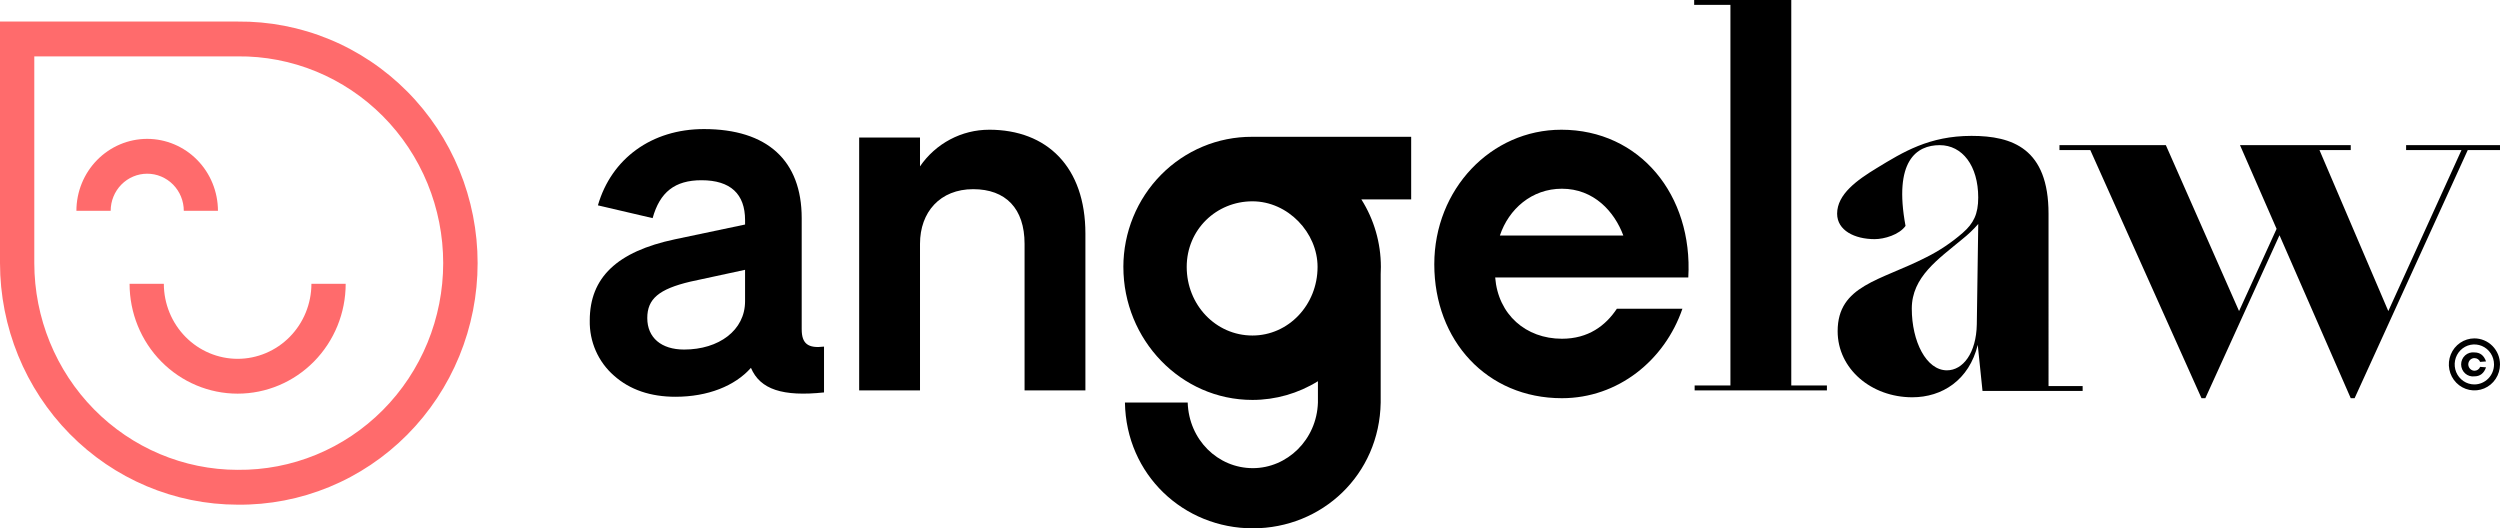 <svg fill="none" height="41" viewBox="0 0 194 41" width="194" xmlns="http://www.w3.org/2000/svg" xmlns:xlink="http://www.w3.org/1999/xlink"><clipPath id="a"><path d="m0 0h194v41h-194z"/></clipPath><g clip-path="url(#a)"><path d="m18.44 1.673h-18.44v18.746c.006 4.97 1.951 9.734 5.407 13.248 3.457 3.514 8.144 5.49 13.032 5.496 2.437.025 4.854-.442 7.113-1.373 2.258-.931 4.313-2.308 6.045-4.051 1.732-1.743 3.107-3.818 4.045-6.104.938-2.287 1.421-4.74 1.421-7.217s-.483-4.931-1.421-7.217-2.313-4.361-4.045-6.104c-1.732-1.743-3.786-3.12-6.045-4.051-2.259-.931-4.676-1.397-7.113-1.373zm0 34.787c-4.183-.005-8.194-1.697-11.152-4.704-2.958-3.007-4.622-7.085-4.627-11.338v-16.043h15.779c2.087-.023 4.157.375 6.091 1.171 1.934.796 3.694 1.974 5.178 3.466 1.483 1.492 2.661 3.268 3.465 5.226s1.218 4.058 1.218 6.179-.414 4.222-1.218 6.179c-.804 1.958-1.982 3.734-3.465 5.226-1.484 1.492-3.243 2.67-5.178 3.466-1.934.796-4.005 1.194-6.091 1.171z" fill="#ff6b6c"/><path d="m18.44 27.845c-1.518-.002-2.974-.615-4.047-1.707-1.074-1.091-1.677-2.571-1.679-4.115h-2.659c0 2.261.883 4.429 2.456 6.027 1.572 1.599 3.705 2.497 5.929 2.497s4.356-.898 5.929-2.497 2.456-3.767 2.456-6.027h-2.659c-.002 1.543-.605 3.023-1.679 4.115s-2.529 1.705-4.047 1.707z" fill="#ff6b6c"/><path d="m14.262 16.36h2.651c-.002-1.48-.581-2.9-1.61-3.947s-2.426-1.636-3.882-1.637c-1.456.001-2.852.59-3.882 1.637s-1.609 2.466-1.61 3.947h2.659c0-.764.299-1.496.83-2.036.531-.54 1.252-.844 2.003-.844.373-.001.742.073 1.086.218s.658.356.922.624c.264.268.473.585.616.935.143.35.217.725.217 1.104z" fill="#ff6b6c"/><g fill="#000"><path d="m76.756 10.067c-1.053-0-2.091.258-3.025.753s-1.736 1.212-2.339 2.09v-2.237h-4.721v19.622h4.721v-11.373c0-2.469 1.56-4.242 4.126-4.242 2.522 0 3.988 1.497 3.988 4.242v11.373h4.721v-12.167c0-5.172-2.977-8.062-7.472-8.062z"/><path d="m121.157 10.067c-5.456 0-9.856 4.614-9.856 10.441 0 5.919 4.08 10.392 9.902 10.392 4.356 0 7.978-2.935 9.353-6.944h-5.086c-.87 1.31-2.209 2.33-4.264 2.33-2.797 0-4.951-1.872-5.179-4.753h14.985c.369-6.387-3.757-11.467-9.855-11.467zm-4.767 8.213c.686-2.059 2.474-3.635 4.813-3.635 2.476 0 4.08 1.771 4.768 3.635z"/><path d="m139.003 0h-.25-4.472-2.814v.38h2.803l.011-.002v29.535h-.011-2.766v.38h10.265v-.38h-2.766z"/><path d="m192.011 26.259c-.392.001-.775.12-1.101.342s-.58.537-.729.906c-.15.369-.189.774-.112 1.165.076.391.265.75.543 1.032.277.282.63.474 1.015.552s.783.038 1.146-.114c.363-.152.673-.41.891-.742.218-.331.335-.721.336-1.12 0-.266-.051-.529-.15-.774-.1-.245-.247-.469-.431-.656-.185-.188-.405-.337-.646-.438s-.5-.153-.762-.153zm0 3.573c-.301 0-.597-.09-.848-.261s-.447-.412-.563-.696-.146-.596-.088-.897c.059-.301.204-.578.418-.795.213-.217.485-.365.781-.425.296-.06.603-.029.882.088s.518.316.686.572c.167.255.257.555.257.862-.001.411-.161.805-.447 1.096-.286.291-.673.455-1.078.456z"/><path d="m192.021 27.791c.093-.002.185.024.263.077s.138.127.173.215l.459-.036c-.159-.464-.461-.698-.895-.698-.13-.017-.262-.005-.387.034-.125.039-.24.105-.338.192-.098.088-.177.196-.23.317-.054.121-.082.252-.082.385s.028.264.082.385c.053.121.132.229.23.317.098.088.213.153.338.192.125.039.257.051.387.034.431 0 .736-.236.895-.7l-.457-.036c-.035.089-.095.166-.173.219-.079.054-.171.082-.265.082-.128-.002-.249-.054-.339-.146-.09-.091-.142-.215-.144-.345 0-.065.012-.129.036-.189.024-.06.059-.114.104-.16s.098-.082.157-.106c.059-.024.122-.037.186-.036z"/><path d="m158.966 16.582c0-5.054-2.803-6.038-5.977-6.038-3.288 0-5.306 1.252-7.365 2.506-1.495.912-3.063 2.012-3.063 3.532 0 1.292 1.345 1.975 2.914 1.975.748 0 1.906-.341 2.394-1.026-.936-5.054.858-6.267 2.651-6.267 1.757 0 2.99 1.595 2.99 4.066 0 1.29-.368 2.012-1.197 2.735-.862.753-1.816 1.392-2.837 1.9-3.55 1.823-6.875 2.166-6.875 5.735 0 2.926 2.616 5.129 5.792 5.129 2.317 0 4.408-1.331 5.08-4.066l.369 3.571h7.771v-.374h-2.647zm-5.566 8.584c-.039 2.246-1.085 3.571-2.317 3.571-1.607 0-2.728-2.246-2.728-4.786 0-2.469 2.055-3.837 3.923-5.394.446-.353.859-.747 1.234-1.177z"/><path d="m186.714 11.264v.38h4.298l-5.68 12.496-5.342-12.496h2.427v-.38h-8.593l2.839 6.495-2.913 6.381-5.68-12.876h-8.256v.38h2.392l8.63 19.257h.298l5.754-12.648 5.529 12.648h.3l8.781-19.257h2.502v-.38z"/><path d="m62.212 25.556v-8.629c0-4.468-2.668-6.911-7.588-6.911-4.051 0-7.181 2.291-8.226 5.919l4.246.992c.563-2.023 1.727-2.941 3.793-2.941 2.254 0 3.381 1.071 3.381 3.094v.343l-5.443 1.146c-4.507.955-6.61 2.978-6.61 6.301-.017.81.142 1.613.467 2.353.325.74.807 1.397 1.411 1.924 1.239 1.108 2.854 1.642 4.769 1.642 2.517 0 4.621-.841 5.861-2.246.713 1.685 2.478 2.246 5.671 1.909v-3.556c-1.243.152-1.731-.23-1.731-1.338zm-4.395-2.175c0 2.246-2.025 3.744-4.732 3.744-1.766 0-2.856-.917-2.856-2.445 0-1.488.902-2.246 3.344-2.825l4.244-.917z"/><path d="m87.174 20.713c0 5.651 4.456 10.321 10.014 10.321 1.794 0 3.552-.503 5.083-1.452v1.655c-.092 2.896-2.393 5.091-5.052 5.091-2.712 0-4.962-2.196-5.054-5.091h-4.87c.092 5.604 4.548 9.761 9.924 9.761 5.376 0 9.83-4.157 9.922-9.761v-9.962c.01-.187.015-.374.015-.561.001-1.859-.525-3.678-1.515-5.241h3.866v-4.857h-12.365c-1.307-.003-2.602.255-3.811.761-1.209.506-2.307 1.249-3.233 2.187-.926.938-1.661 2.052-2.163 3.279-.502 1.227-.761 2.542-.762 3.871zm15.069 0c0 2.942-2.252 5.323-5.054 5.323-2.848 0-5.1-2.381-5.1-5.323 0-2.896 2.298-5.091 5.1-5.091 2.756.002 5.054 2.43 5.054 5.091z"/></g></g></svg>